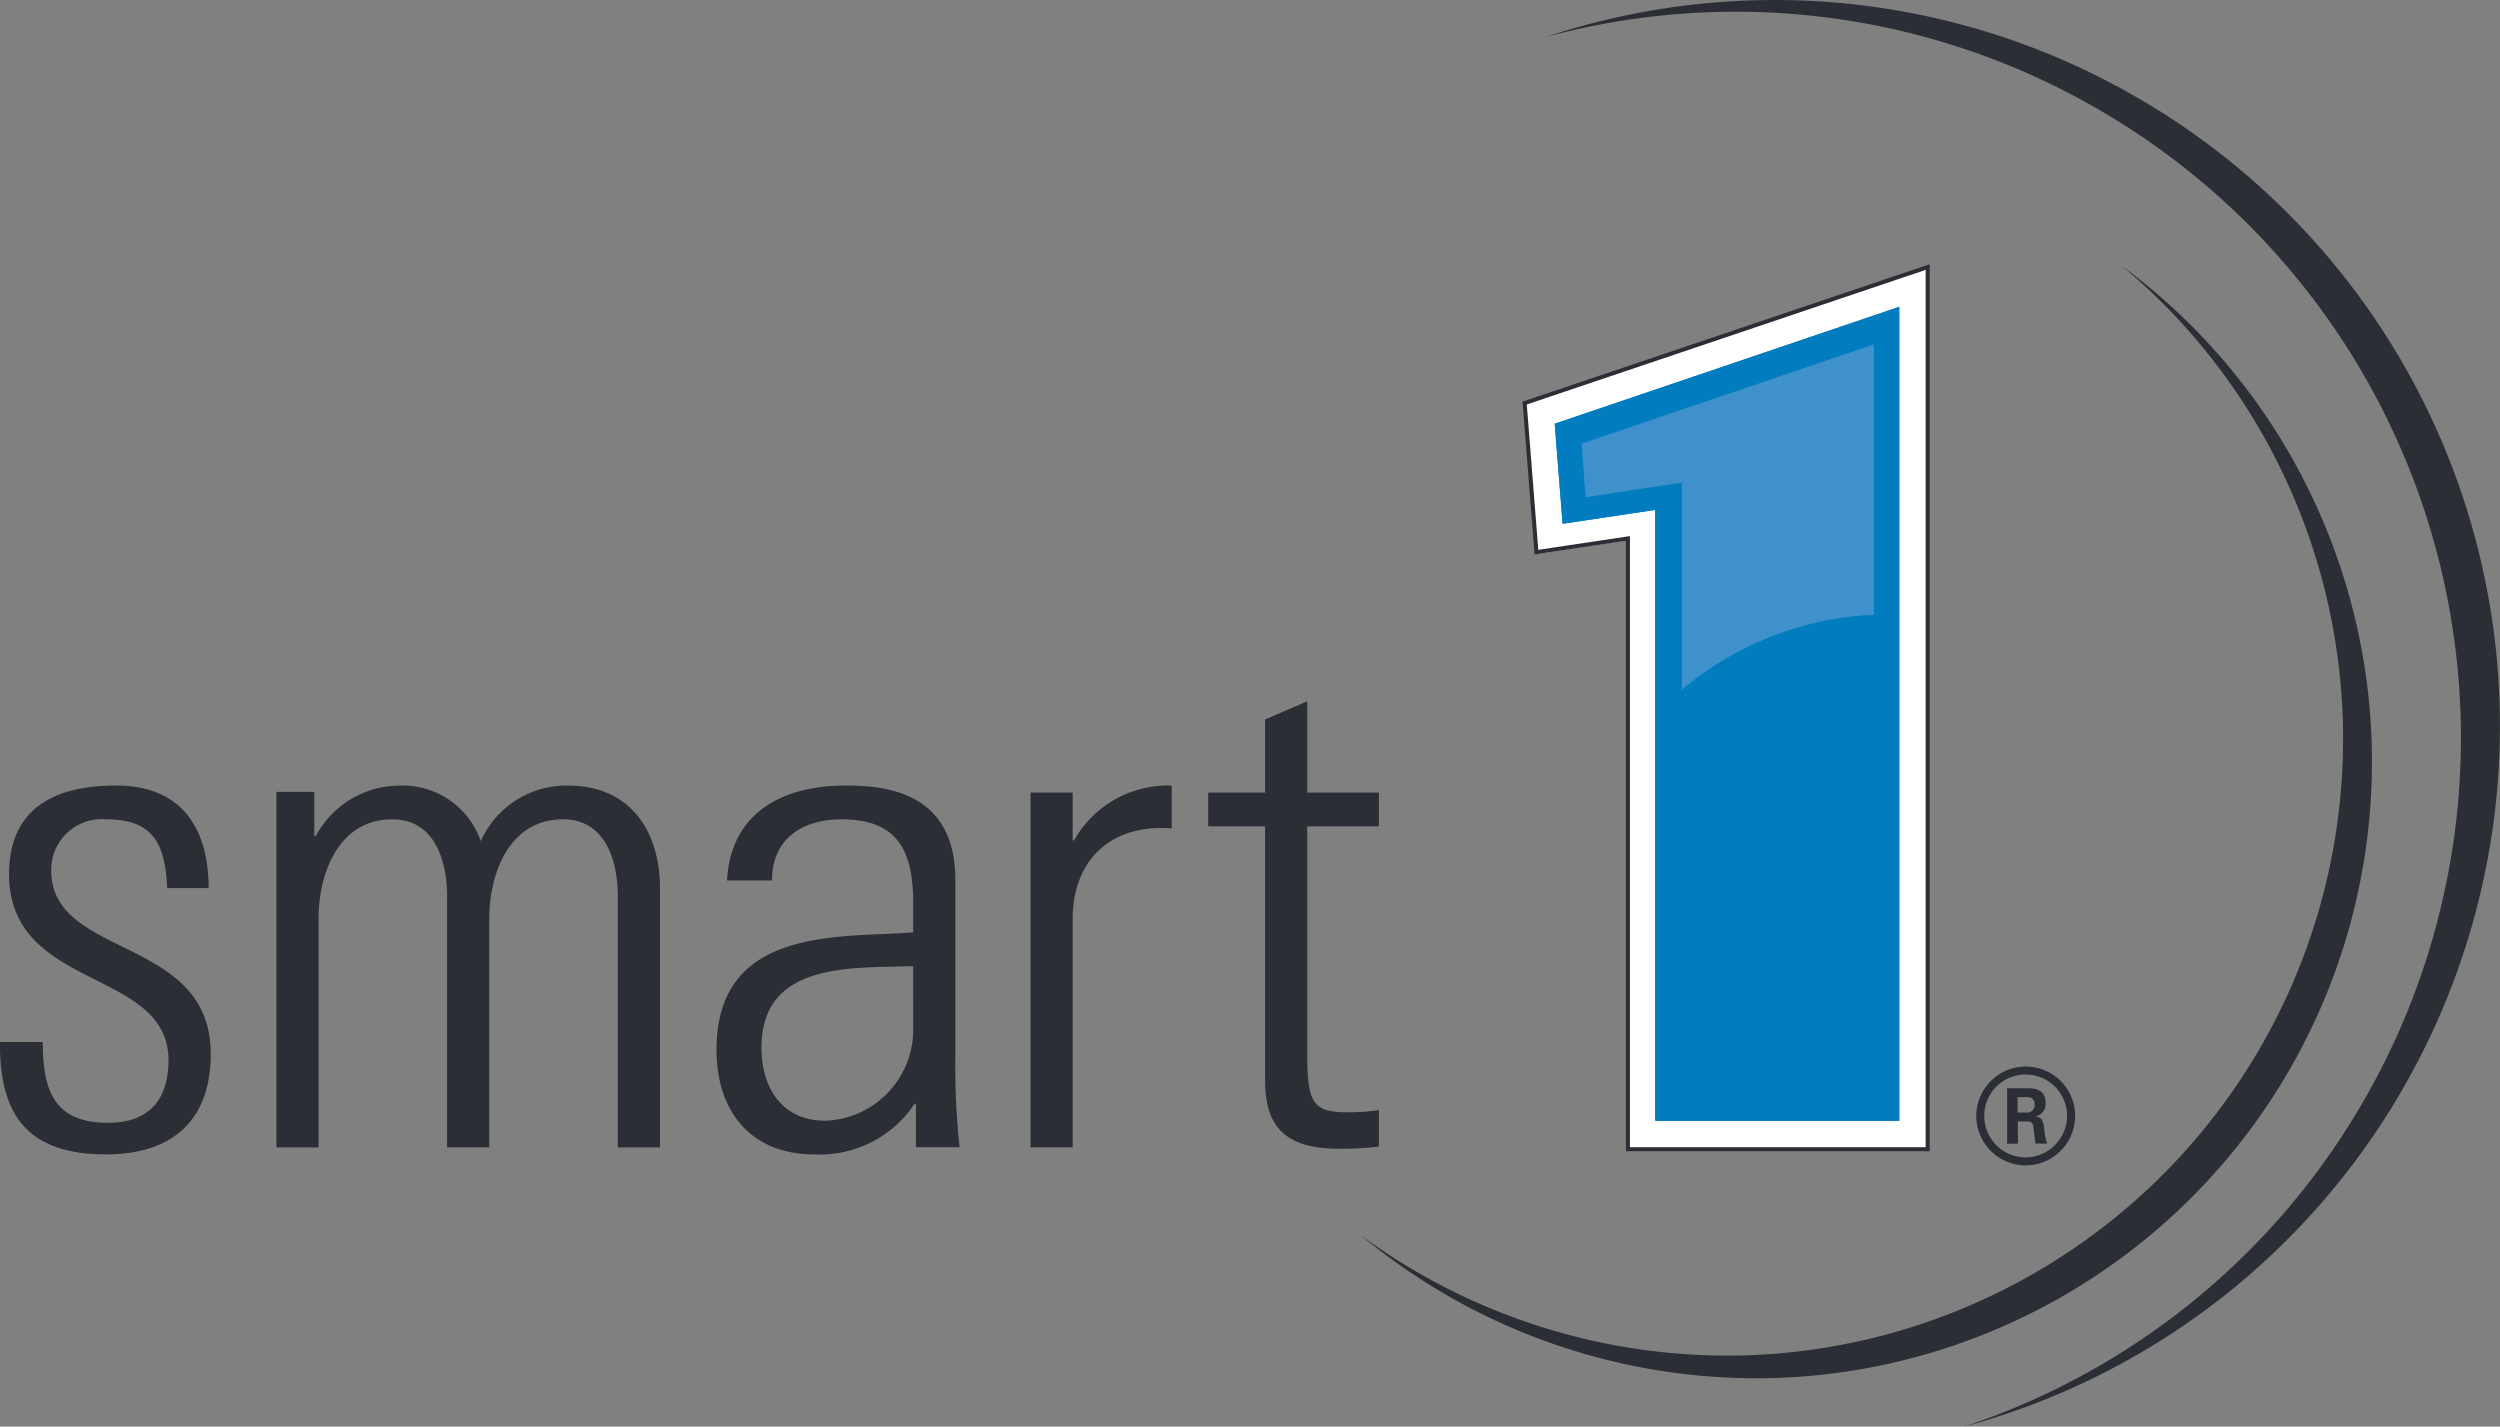 <?xml version="1.0" encoding="UTF-8"?>
<svg xmlns="http://www.w3.org/2000/svg" width="140.179" height="79.99">
  <rect width="100%" height="100%" fill="#808080" stroke="none"/>
  <defs>
    <clipPath id="a">
      <path fill="none" d="M0 79.99h140.179V0H0Z" data-name="Pfad 6"></path>
    </clipPath>
  </defs>
  <g data-name="Gruppe 17">
    <g clip-path="url(#a)" data-name="Gruppe 6">
      <g data-name="Gruppe 1">
        <path fill="#2b2e34" d="M5.947 64.728c-4.293 0-5.988-2.088-5.948-6.3h2.4c0 2.719.629 4.53 3.662 4.53 2.286 0 3.387-1.3 3.387-3.506 0-5.2-8.94-3.86-8.94-10.437.003-3.669 2.524-4.969 5.991-4.969 3.939 0 5.2 2.717 5.2 5.75H9.374c-.117-2.519-.787-3.86-3.467-3.86a2.835 2.835 0 0 0-3.033 2.88c0 4.963 8.942 3.623 8.942 10.28 0 3.741-2.167 5.632-5.869 5.632" data-name="Pfad 1"></path>
      </g>
      <g data-name="Gruppe 2">
        <path fill="#2b2e34" d="M17.861 64.335h-2.363V44.403h2.126v2.482h.079a5.358 5.358 0 0 1 4.726-2.836 4.639 4.639 0 0 1 4.53 3.112 5.262 5.262 0 0 1 4.887-3.112c3.308 0 5.04 2.284 5.159 5.476v14.81h-2.364V50.114c-.04-1.969-.749-4.174-3.073-4.174-2.992 0-4.135 2.994-4.135 5.592v12.8h-2.364V50.114c-.04-1.969-.749-4.174-3.073-4.174-2.992 0-4.135 2.994-4.135 5.592Z" data-name="Pfad 2"></path>
      </g>
      <g data-name="Gruppe 3">
        <path fill="#2b2e34" d="M51.357 61.893h-.074a6.384 6.384 0 0 1-5.632 2.835c-3.545 0-5.475-2.4-5.475-5.869 0-6.971 7.012-6.261 11.028-6.578v-1.653c0-2.915-.866-4.688-4.016-4.688-2.167 0-3.9 1.064-3.9 3.427h-2.521c.2-3.822 3.15-5.319 6.618-5.319 2.009 0 6.183.2 6.183 5.278v10a42.424 42.424 0 0 0 .237 5h-2.448Zm-.153-7.72c-3.387.117-8.507-.276-8.507 4.568 0 2.246 1.143 4.1 3.583 4.1a5.106 5.106 0 0 0 4.924-5.045Z" data-name="Pfad 3"></path>
      </g>
      <g data-name="Gruppe 4">
        <path fill="#2b2e34" d="M60.146 47.121h.079A6.038 6.038 0 0 1 65.7 44.05v2.402c-3.347-.276-5.554 1.733-5.554 5.08v12.8h-2.363V44.443h2.363Z" data-name="Pfad 4"></path>
      </g>
      <g data-name="Gruppe 5">
        <path fill="#2b2e34" d="M67.745 46.334v-1.891h3.19v-4.1l2.364-1.021v5.121h4.017v1.891h-4.017v12.762c0 2.638.275 3.269 2.167 3.269a11.566 11.566 0 0 0 1.851-.119v2.049a20.852 20.852 0 0 1-2.246.117c-3.19 0-4.135-1.418-4.135-3.858v-14.22Z" data-name="Pfad 5"></path>
      </g>
    </g>
    <g data-name="Gruppe 7">
      <path fill="#fff" d="m107.95 15.169-1.927.654-19.314 6.554-1.075.366.089 1.129.44 5.611.124 1.562 1.546-.233 3.518-.529v34.014h16.6V15.169Z" data-name="Pfad 7"></path>
    </g>
    <g data-name="Gruppe 8">
      <path fill="#fff" d="M108.088 14.976v49.461H91.279V30.192l-3.562.533-1.567.235-.124-1.572-.447-5.649-.091-1.138 1.089-.368 19.559-6.6Z" data-name="Pfad 8"></path>
    </g>
    <g data-name="Gruppe 9">
      <path fill="none" stroke="#2b2e34" stroke-width=".227" d="M108.088 14.976v49.461H91.279V30.192l-3.562.533-1.567.235-.124-1.572-.447-5.649-.091-1.138 1.089-.368 19.559-6.6Z" data-name="Pfad 9"></path>
    </g>
    <g data-name="Gruppe 10">
      <path fill="#007cbf" d="M106.495 17.204 87.176 23.76l.442 5.61 3.85-.578 1.343-.2v34.25h13.684Z" data-name="Pfad 10"></path>
    </g>
    <g data-name="Gruppe 11">
      <path fill="#007cbf" d="M106.495 17.204V62.84H92.81V28.59l-1.343.2-3.85.578-.442-5.61Z" data-name="Pfad 11"></path>
    </g>
    <g clip-path="url(#a)" data-name="Gruppe 16">
      <g data-name="Gruppe 12">
        <path fill="#3f91cc" d="m88.675 24.878.237 3 2.343-.357 1.343-.205 1.709-.254v11.61a17.95 17.95 0 0 1 10.765-4.2V19.31Z" data-name="Pfad 12"></path>
      </g>
      <g data-name="Gruppe 13">
        <path fill="#2b2e34" d="M110.139 79.99a40.554 40.554 0 0 0 22.686-18.777A40.705 40.705 0 0 0 117.127 5.83a40.517 40.517 0 0 0-19.8-5.173 40.857 40.857 0 0 0-10.7 1.43A40.894 40.894 0 0 1 99.506 0a40.545 40.545 0 0 1 19.805 5.171 40.7 40.7 0 0 1 15.7 55.381 40.576 40.576 0 0 1-24.872 19.438" data-name="Pfad 13"></path>
      </g>
      <g data-name="Gruppe 14">
        <path fill="#2b2e34" d="M98.464 77.282A34.716 34.716 0 0 1 76.29 69.25a34.7 34.7 0 0 0 20.549 6.761 34.424 34.424 0 0 0 14.291-3.112 34.562 34.562 0 0 0 17.149-45.769 34.445 34.445 0 0 0-9.291-12.211 34.4 34.4 0 0 1 10.909 13.486 34.562 34.562 0 0 1-17.143 45.767 34.444 34.444 0 0 1-14.291 3.11" data-name="Pfad 14"></path>
      </g>
      <g data-name="Gruppe 15">
        <path fill="#2b2e34" d="M116.356 62.573a2.78 2.78 0 0 1-2.771 2.773 2.78 2.78 0 0 1-2.772-2.773 2.778 2.778 0 0 1 2.772-2.77 2.767 2.767 0 0 1 2.771 2.77m-5.094-.007a2.323 2.323 0 0 0 2.313 2.331 2.341 2.341 0 0 0 2.33-2.331 2.323 2.323 0 0 0-2.33-2.316 2.312 2.312 0 0 0-2.313 2.316m1.283-1.546h1.069c.368 0 1.085 0 1.085.82a.715.715 0 0 1-.586.763c.424.03.454.307.514.7a2.984 2.984 0 0 0 .16.82h-.659c-.014-.14-.118-.933-.118-.979-.044-.175-.1-.263-.323-.263h-.543v1.247h-.6Zm.585 1.363h.484a.418.418 0 0 0 .47-.44c0-.426-.293-.426-.454-.426h-.5Z" data-name="Pfad 15"></path>
      </g>
    </g>
  </g>
</svg>
